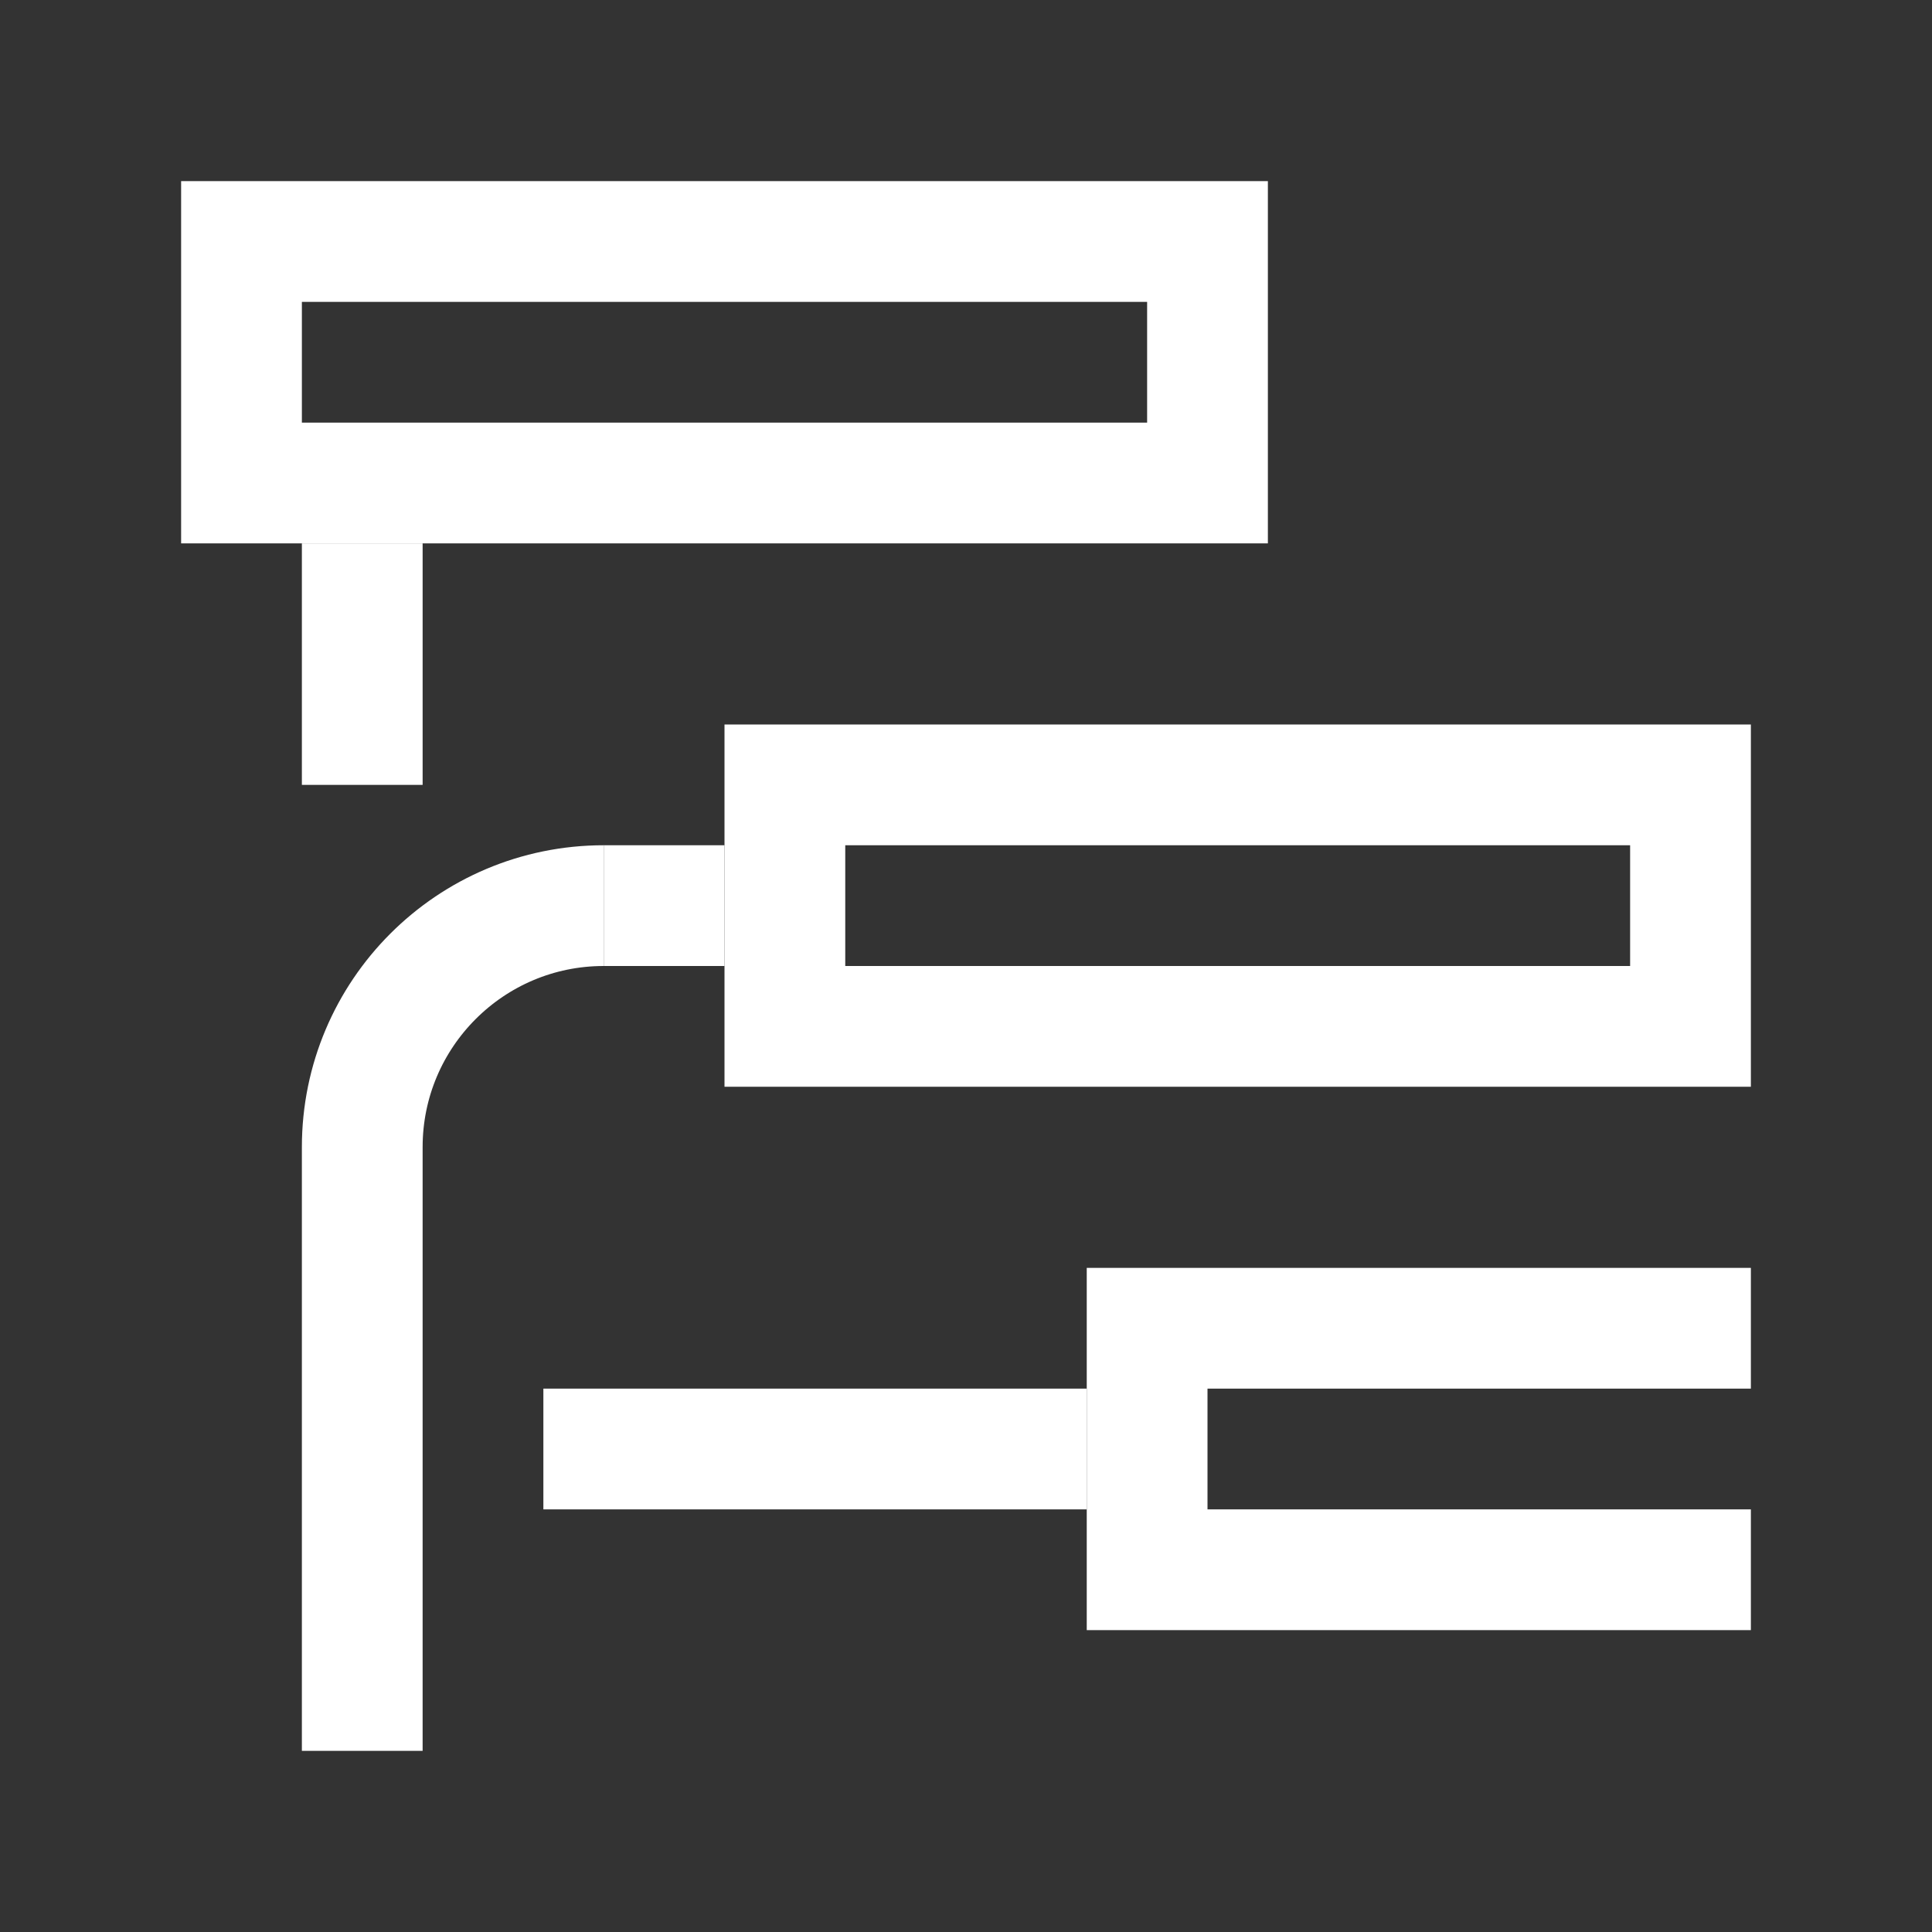<svg width="32" height="32" viewBox="0 0 32 32" fill="none" xmlns="http://www.w3.org/2000/svg">
<rect x="0" y="0" width="32" height="32" fill="#333333" stroke="none"/>
<rect x="4" y="4" width="16" height="4" stroke="white" stroke-width="2"/>
<rect x="13" y="13" width="15" height="4" stroke="white" stroke-width="2"/>
<path d="M6 13V9" stroke="white" stroke-width="2"/>
<path d="M10 15L12 15" stroke="white" stroke-width="2"/>
<path d="M9 24L18 24" stroke="white" stroke-width="2"/>
<path d="M29 22H19V26H29" stroke="white" stroke-width="2"/>
<path d="M10 15C7.791 15 6 16.791 6 19V29" stroke="white" stroke-width="2" stroke-linejoin="round"/>
</svg>
